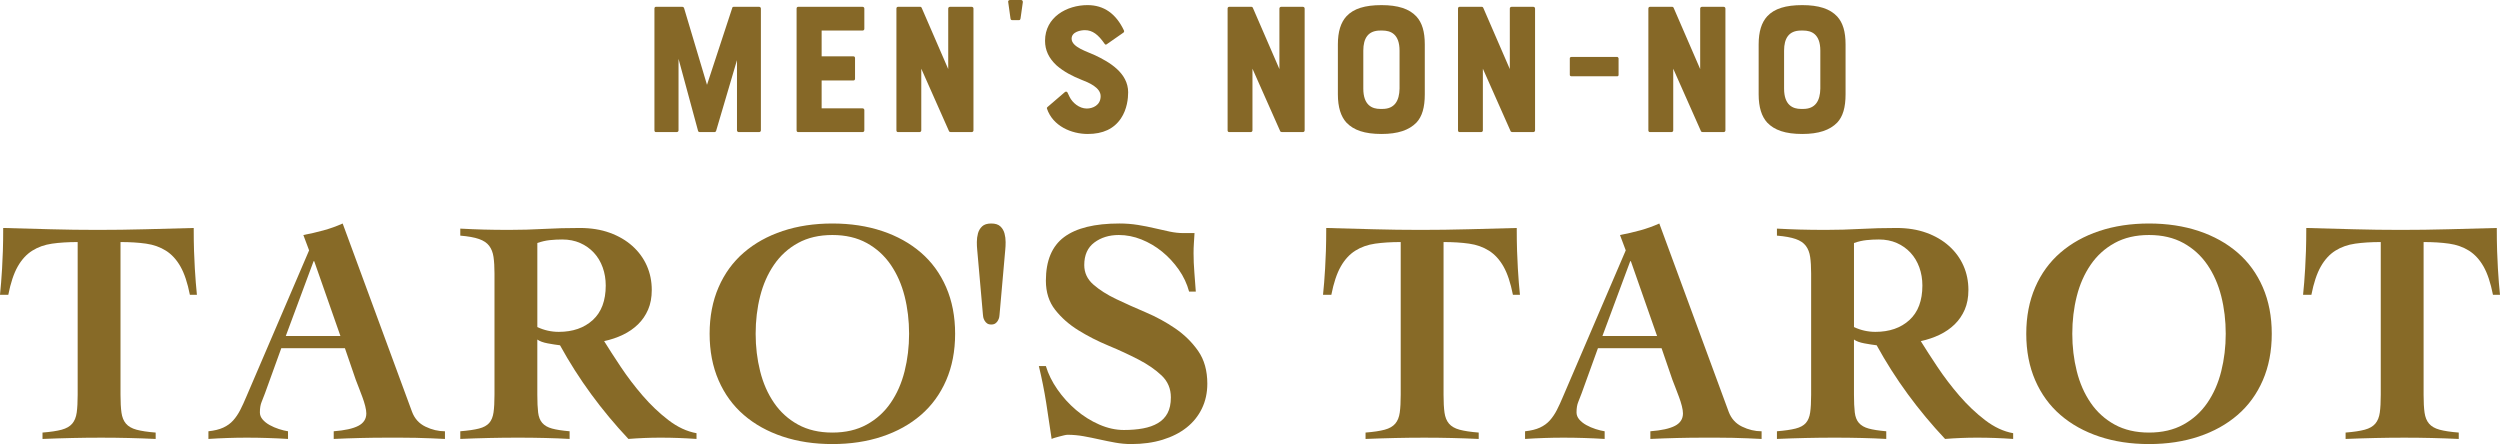 <?xml version="1.0" encoding="UTF-8"?><svg id="_レイヤー_2" xmlns="http://www.w3.org/2000/svg" viewBox="0 0 500.539 88.909"><defs><style>.cls-1{fill:#876a27;}.cls-2{fill:#866827;}</style></defs><g id="_レイヤー_1-2"><g><g><path class="cls-1" d="m38.016,59.021c-.47-2.39-1.099-4.277-1.888-5.664-.79-1.387-1.76-2.442-2.912-3.168-1.152-.726-2.475-1.194-3.968-1.408-1.494-.213-3.2-.32-5.12-.32v30.592c0,1.451.064,2.636.192,3.553.128.918.426,1.653.896,2.208.469.555,1.173.96,2.112,1.216.938.256,2.218.448,3.84.576v1.279c-1.792-.086-3.595-.149-5.408-.191-1.814-.043-3.638-.064-5.472-.064-1.963,0-3.904.021-5.824.064-1.92.042-3.904.105-5.952.191v-1.279c1.621-.128,2.901-.32,3.84-.576.938-.256,1.642-.661,2.112-1.216.469-.555.768-1.29.896-2.208.128-.917.192-2.102.192-3.553v-30.592c-1.92,0-3.627.107-5.12.32-1.494.214-2.816.683-3.968,1.408s-2.123,1.781-2.912,3.168c-.79,1.387-1.419,3.274-1.888,5.664H0c.085-.811.16-1.633.224-2.464.064-.832.128-1.761.192-2.784.064-1.024.117-2.197.16-3.521.042-1.322.064-2.857.064-4.607,3.2.086,6.357.171,9.472.256,3.114.086,6.25.128,9.408.128,3.2,0,6.4-.042,9.6-.128,3.2-.085,6.421-.17,9.664-.256,0,1.75.021,3.285.064,4.607.042,1.323.096,2.496.16,3.521.064,1.023.128,1.952.192,2.784.064.831.138,1.653.224,2.464h-1.408Z"/><path class="cls-1" d="m41.728,86.349c1.195-.129,2.186-.373,2.976-.736.789-.362,1.45-.842,1.984-1.44.533-.597,1.002-1.29,1.408-2.08.405-.789.821-1.695,1.248-2.72l12.544-29.248-1.152-3.072c1.365-.256,2.709-.564,4.032-.928,1.322-.362,2.602-.821,3.84-1.376l13.888,37.696c.512,1.366,1.408,2.357,2.688,2.976,1.28.619,2.581.929,3.904.929v1.535c-.811-.043-1.728-.086-2.752-.128-1.024-.043-2.048-.074-3.072-.096-1.024-.022-2.048-.032-3.072-.032h-2.688c-1.792,0-3.574.021-5.344.064-1.771.042-3.552.105-5.344.191v-1.535c2.218-.171,3.861-.533,4.928-1.089,1.066-.554,1.6-1.386,1.6-2.495,0-.385-.075-.874-.224-1.473-.15-.597-.342-1.205-.576-1.824-.235-.617-.47-1.236-.704-1.855-.235-.618-.438-1.142-.608-1.568l-2.176-6.336h-12.736l-3.264,9.024c-.214.598-.438,1.174-.672,1.728-.235.556-.352,1.259-.352,2.112,0,.512.181.981.544,1.408.362.427.832.8,1.408,1.12.576.319,1.194.587,1.856.8.661.214,1.269.362,1.824.448v1.535c-1.366-.086-2.742-.149-4.128-.191-1.387-.043-2.763-.064-4.128-.064-1.28,0-2.56.021-3.84.064-1.28.042-2.56.105-3.84.191v-1.535Zm26.432-19.072l-5.248-14.977h-.128l-5.568,14.977h10.944Z"/><path class="cls-1" d="m92.159,45.772c1.578.086,3.125.149,4.64.191,1.514.043,3.232.064,5.152.064,2.304,0,4.608-.064,6.912-.192,2.304-.128,4.714-.191,7.232-.191,2.218,0,4.213.319,5.984.96,1.77.64,3.285,1.525,4.544,2.655,1.258,1.132,2.218,2.443,2.88,3.937.661,1.494.992,3.115.992,4.864,0,1.493-.246,2.806-.736,3.936-.491,1.131-1.163,2.112-2.016,2.944-.854.832-1.856,1.525-3.008,2.08s-2.411.981-3.776,1.279c.896,1.451,2.005,3.168,3.328,5.152,1.322,1.984,2.784,3.904,4.384,5.76,1.6,1.856,3.317,3.488,5.152,4.896,1.834,1.408,3.712,2.283,5.632,2.624v1.151c-1.238-.086-2.443-.149-3.616-.191-1.174-.043-2.379-.064-3.616-.064-1.067,0-2.134.021-3.2.064-1.067.042-2.134.105-3.2.191-2.688-2.857-5.174-5.845-7.456-8.96-2.283-3.113-4.363-6.378-6.24-9.792-.726-.085-1.547-.213-2.464-.384-.918-.17-1.611-.426-2.08-.768v11.071c0,1.451.053,2.624.16,3.521.106.896.384,1.6.832,2.112.448.512,1.098.886,1.952,1.119.853.235,2.026.416,3.52.545v1.535c-1.494-.086-3.126-.149-4.896-.191-1.771-.043-3.574-.064-5.408-.064-1.963,0-3.904.021-5.824.064-1.92.042-3.84.105-5.76.191v-1.535c1.578-.129,2.826-.31,3.744-.545.917-.233,1.6-.607,2.048-1.119.448-.513.736-1.217.864-2.112.128-.896.192-2.069.192-3.521v-24.319c0-1.28-.064-2.368-.192-3.265-.128-.896-.416-1.642-.864-2.239-.448-.598-1.131-1.057-2.048-1.376-.918-.32-2.166-.544-3.744-.673v-1.407Zm15.424,19.712c1.365.64,2.794.96,4.288.96,2.816,0,5.088-.789,6.816-2.368,1.728-1.578,2.592-3.882,2.592-6.912,0-1.28-.203-2.485-.608-3.616-.406-1.13-.992-2.111-1.76-2.943-.768-.832-1.686-1.482-2.752-1.952-1.067-.469-2.262-.704-3.584-.704-.854,0-1.686.043-2.496.128-.811.086-1.643.278-2.496.576v16.832Z"/><path class="cls-1" d="m166.654,44.748c3.626,0,6.944.502,9.952,1.504,3.008,1.003,5.6,2.443,7.776,4.32,2.176,1.878,3.861,4.192,5.056,6.944,1.194,2.752,1.792,5.855,1.792,9.312s-.598,6.56-1.792,9.312c-1.195,2.752-2.88,5.066-5.056,6.943-2.176,1.878-4.768,3.318-7.776,4.32s-6.326,1.505-9.952,1.505c-3.627,0-6.944-.503-9.952-1.505-3.008-1.002-5.6-2.442-7.776-4.32-2.176-1.877-3.862-4.191-5.056-6.943-1.195-2.753-1.792-5.856-1.792-9.312s.597-6.56,1.792-9.312c1.194-2.752,2.88-5.066,5.056-6.944,2.176-1.877,4.768-3.317,7.776-4.32,3.008-1.002,6.325-1.504,9.952-1.504Zm0,2.304c-2.646,0-4.939.534-6.88,1.601-1.942,1.066-3.542,2.518-4.8,4.352-1.259,1.835-2.187,3.937-2.784,6.305-.598,2.367-.896,4.875-.896,7.52,0,2.604.298,5.099.896,7.488.597,2.39,1.525,4.502,2.784,6.336,1.258,1.835,2.858,3.286,4.8,4.352,1.941,1.067,4.234,1.601,6.88,1.601,2.645,0,4.938-.533,6.88-1.601,1.941-1.065,3.541-2.517,4.8-4.352,1.258-1.834,2.186-3.946,2.784-6.336.597-2.39.896-4.885.896-7.488,0-2.645-.299-5.152-.896-7.52-.598-2.368-1.526-4.47-2.784-6.305-1.259-1.834-2.859-3.285-4.8-4.352-1.942-1.066-4.235-1.601-6.88-1.601Z"/><path class="cls-1" d="m200.126,62.988c0,.128-.022.299-.064.512-.043.214-.128.438-.256.672-.128.235-.299.428-.512.576-.214.15-.491.225-.832.225-.342,0-.619-.074-.832-.225-.214-.148-.384-.341-.512-.576-.128-.233-.214-.458-.256-.672-.043-.213-.064-.384-.064-.512l-1.152-13.056c-.043-.385-.064-.874-.064-1.473,0-.597.074-1.173.224-1.728.149-.555.426-1.024.832-1.408.405-.384,1.013-.576,1.824-.576.81,0,1.418.192,1.824.576.405.384.682.854.832,1.408.149.555.224,1.131.224,1.728,0,.599-.022,1.088-.064,1.473l-1.152,13.056Z"/><path class="cls-1" d="m238.077,58.38c-.427-1.578-1.12-3.05-2.08-4.416-.96-1.364-2.07-2.56-3.328-3.584-1.259-1.023-2.635-1.834-4.128-2.432-1.494-.597-3.008-.896-4.544-.896-1.92,0-3.552.502-4.896,1.505-1.344,1.003-2.016,2.507-2.016,4.512,0,1.536.608,2.838,1.824,3.904,1.216,1.066,2.741,2.037,4.576,2.911,1.834.875,3.808,1.761,5.92,2.656,2.112.896,4.085,1.975,5.92,3.232,1.834,1.259,3.36,2.763,4.576,4.512,1.216,1.75,1.824,3.926,1.824,6.528,0,1.835-.363,3.499-1.088,4.991-.726,1.494-1.75,2.764-3.072,3.809-1.323,1.046-2.923,1.855-4.8,2.432-1.878.576-3.968.865-6.272.865-1.067,0-2.134-.098-3.2-.289-1.067-.192-2.123-.406-3.168-.64-1.046-.235-2.102-.448-3.168-.641-1.067-.191-2.134-.288-3.2-.288-.171,0-.395.032-.672.097-.278.063-.576.139-.896.224-.32.086-.63.171-.928.256-.299.085-.534.17-.704.256-.342-2.389-.704-4.8-1.088-7.231-.384-2.433-.875-4.885-1.472-7.36h1.408c.469,1.579,1.237,3.136,2.304,4.672,1.066,1.536,2.314,2.912,3.744,4.128,1.429,1.217,2.976,2.188,4.64,2.912,1.664.727,3.306,1.088,4.928,1.088,1.408,0,2.688-.105,3.84-.319,1.152-.213,2.144-.565,2.976-1.057.832-.489,1.472-1.151,1.92-1.983.448-.832.672-1.889.672-3.168,0-1.749-.619-3.21-1.856-4.385-1.238-1.173-2.784-2.239-4.64-3.199s-3.862-1.889-6.016-2.784c-2.155-.896-4.16-1.92-6.016-3.072-1.856-1.151-3.403-2.517-4.64-4.096-1.238-1.578-1.856-3.521-1.856-5.824,0-4.01,1.216-6.922,3.648-8.736,2.432-1.812,6.122-2.72,11.072-2.72,1.28,0,2.517.096,3.712.288,1.194.192,2.325.416,3.392.672,1.066.256,2.069.48,3.008.672.938.192,1.813.288,2.624.288h2.304c-.043.727-.086,1.408-.128,2.048-.043.641-.064,1.303-.064,1.984,0,1.238.053,2.518.16,3.84.106,1.323.202,2.604.288,3.84h-1.344Z"/><path class="cls-1" d="m302.909,59.021c-.47-2.39-1.1-4.277-1.888-5.664-.79-1.387-1.761-2.442-2.912-3.168-1.152-.726-2.476-1.194-3.969-1.408-1.493-.213-3.199-.32-5.119-.32v30.592c0,1.451.063,2.636.191,3.553.128.918.426,1.653.896,2.208.469.555,1.173.96,2.111,1.216s2.219.448,3.84.576v1.279c-1.792-.086-3.595-.149-5.407-.191-1.814-.043-3.639-.064-5.473-.064-1.963,0-3.903.021-5.823.064-1.921.042-3.904.105-5.952.191v-1.279c1.621-.128,2.9-.32,3.84-.576.938-.256,1.642-.661,2.112-1.216.469-.555.768-1.29.896-2.208.128-.917.192-2.102.192-3.553v-30.592c-1.92,0-3.627.107-5.12.32-1.494.214-2.816.683-3.968,1.408-1.152.726-2.123,1.781-2.912,3.168-.79,1.387-1.419,3.274-1.889,5.664h-1.664c.085-.811.16-1.633.225-2.464.063-.832.128-1.761.191-2.784.064-1.024.117-2.197.16-3.521.042-1.322.064-2.857.064-4.607,3.2.086,6.356.171,9.472.256,3.114.086,6.25.128,9.408.128,3.2,0,6.4-.042,9.6-.128,3.2-.085,6.421-.17,9.664-.256,0,1.75.021,3.285.064,4.607.042,1.323.096,2.496.16,3.521.063,1.023.128,1.952.191,2.784.064.831.139,1.653.225,2.464h-1.408Z"/><path class="cls-1" d="m305.34,86.349c1.195-.129,2.187-.373,2.977-.736.788-.362,1.449-.842,1.983-1.44.533-.597,1.002-1.29,1.408-2.08.405-.789.821-1.695,1.248-2.72l12.544-29.248-1.152-3.072c1.365-.256,2.709-.564,4.032-.928,1.322-.362,2.603-.821,3.84-1.376l13.889,37.696c.512,1.366,1.407,2.357,2.688,2.976,1.28.619,2.581.929,3.904.929v1.535c-.812-.043-1.729-.086-2.752-.128-1.024-.043-2.048-.074-3.072-.096-1.024-.022-2.048-.032-3.072-.032h-2.688c-1.792,0-3.574.021-5.344.064-1.771.042-3.553.105-5.345.191v-1.535c2.218-.171,3.861-.533,4.929-1.089,1.065-.554,1.6-1.386,1.6-2.495,0-.385-.075-.874-.224-1.473-.15-.597-.343-1.205-.576-1.824-.235-.617-.471-1.236-.704-1.855-.235-.618-.438-1.142-.608-1.568l-2.176-6.336h-12.736l-3.264,9.024c-.214.598-.438,1.174-.672,1.728-.235.556-.353,1.259-.353,2.112,0,.512.182.981.544,1.408s.832.8,1.408,1.12c.576.319,1.194.587,1.856.8.661.214,1.269.362,1.824.448v1.535c-1.366-.086-2.742-.149-4.128-.191-1.388-.043-2.764-.064-4.129-.064-1.279,0-2.56.021-3.84.064-1.279.042-2.56.105-3.84.191v-1.535Zm26.433-19.072l-5.248-14.977h-.129l-5.567,14.977h10.944Z"/><path class="cls-1" d="m355.772,45.772c1.578.086,3.125.149,4.64.191,1.514.043,3.232.064,5.152.064,2.304,0,4.607-.064,6.912-.192,2.304-.128,4.714-.191,7.231-.191,2.218,0,4.213.319,5.984.96,1.77.64,3.285,1.525,4.544,2.655,1.258,1.132,2.218,2.443,2.88,3.937.661,1.494.992,3.115.992,4.864,0,1.493-.246,2.806-.736,3.936-.491,1.131-1.163,2.112-2.016,2.944-.854.832-1.856,1.525-3.008,2.08-1.152.555-2.411.981-3.776,1.279.896,1.451,2.005,3.168,3.328,5.152,1.322,1.984,2.784,3.904,4.384,5.76,1.6,1.856,3.317,3.488,5.152,4.896,1.834,1.408,3.712,2.283,5.632,2.624v1.151c-1.238-.086-2.443-.149-3.616-.191-1.174-.043-2.379-.064-3.616-.064-1.066,0-2.134.021-3.2.064-1.066.042-2.134.105-3.199.191-2.688-2.857-5.175-5.845-7.456-8.96-2.283-3.113-4.363-6.378-6.24-9.792-.726-.085-1.547-.213-2.464-.384-.918-.17-1.611-.426-2.08-.768v11.071c0,1.451.053,2.624.16,3.521.105.896.384,1.6.832,2.112.447.512,1.098.886,1.952,1.119.853.235,2.025.416,3.52.545v1.535c-1.494-.086-3.126-.149-4.896-.191-1.771-.043-3.574-.064-5.408-.064-1.963,0-3.904.021-5.824.064-1.92.042-3.84.105-5.76.191v-1.535c1.578-.129,2.826-.31,3.744-.545.917-.233,1.6-.607,2.048-1.119.447-.513.735-1.217.863-2.112.129-.896.192-2.069.192-3.521v-24.319c0-1.28-.063-2.368-.192-3.265-.128-.896-.416-1.642-.863-2.239-.448-.598-1.131-1.057-2.048-1.376-.918-.32-2.166-.544-3.744-.673v-1.407Zm15.424,19.712c1.365.64,2.794.96,4.288.96,2.815,0,5.088-.789,6.815-2.368,1.729-1.578,2.593-3.882,2.593-6.912,0-1.28-.203-2.485-.608-3.616-.406-1.13-.992-2.111-1.76-2.943-.769-.832-1.687-1.482-2.752-1.952-1.067-.469-2.263-.704-3.584-.704-.854,0-1.687.043-2.496.128-.812.086-1.644.278-2.496.576v16.832Z"/><path class="cls-1" d="m430.266,44.748c3.626,0,6.944.502,9.952,1.504,3.008,1.003,5.6,2.443,7.776,4.32,2.176,1.878,3.86,4.192,5.056,6.944,1.194,2.752,1.792,5.855,1.792,9.312s-.598,6.56-1.792,9.312c-1.195,2.752-2.88,5.066-5.056,6.943-2.177,1.878-4.769,3.318-7.776,4.32s-6.326,1.505-9.952,1.505c-3.627,0-6.943-.503-9.952-1.505-3.008-1.002-5.6-2.442-7.775-4.32-2.177-1.877-3.862-4.191-5.057-6.943-1.194-2.753-1.792-5.856-1.792-9.312s.598-6.56,1.792-9.312,2.88-5.066,5.057-6.944c2.176-1.877,4.768-3.317,7.775-4.32,3.009-1.002,6.325-1.504,9.952-1.504Zm0,2.304c-2.646,0-4.938.534-6.88,1.601-1.942,1.066-3.542,2.518-4.8,4.352-1.259,1.835-2.188,3.937-2.784,6.305-.598,2.367-.896,4.875-.896,7.52,0,2.604.298,5.099.896,7.488.597,2.39,1.525,4.502,2.784,6.336,1.258,1.835,2.857,3.286,4.8,4.352,1.941,1.067,4.234,1.601,6.88,1.601s4.938-.533,6.88-1.601c1.941-1.065,3.541-2.517,4.801-4.352,1.258-1.834,2.186-3.946,2.783-6.336s.896-4.885.896-7.488c0-2.645-.299-5.152-.896-7.52-.598-2.368-1.525-4.47-2.783-6.305-1.26-1.834-2.859-3.285-4.801-4.352s-4.234-1.601-6.88-1.601Z"/><path class="cls-1" d="m499.13,59.021c-.47-2.39-1.1-4.277-1.888-5.664-.79-1.387-1.761-2.442-2.912-3.168-1.152-.726-2.476-1.194-3.969-1.408-1.493-.213-3.199-.32-5.119-.32v30.592c0,1.451.063,2.636.191,3.553.128.918.426,1.653.896,2.208.469.555,1.173.96,2.111,1.216s2.219.448,3.84.576v1.279c-1.792-.086-3.595-.149-5.407-.191-1.814-.043-3.639-.064-5.473-.064-1.963,0-3.903.021-5.823.064-1.921.042-3.904.105-5.952.191v-1.279c1.621-.128,2.9-.32,3.84-.576.938-.256,1.642-.661,2.112-1.216.469-.555.768-1.29.896-2.208.128-.917.192-2.102.192-3.553v-30.592c-1.92,0-3.627.107-5.12.32-1.494.214-2.816.683-3.968,1.408-1.152.726-2.123,1.781-2.912,3.168-.79,1.387-1.419,3.274-1.889,5.664h-1.664c.085-.811.16-1.633.225-2.464.063-.832.128-1.761.191-2.784.064-1.024.117-2.197.16-3.521.042-1.322.064-2.857.064-4.607,3.2.086,6.356.171,9.472.256,3.114.086,6.25.128,9.408.128,3.2,0,6.4-.042,9.6-.128,3.2-.085,6.421-.17,9.664-.256,0,1.75.021,3.285.064,4.607.042,1.323.096,2.496.16,3.521.063,1.023.128,1.952.191,2.784.064.831.139,1.653.225,2.464h-1.408Z"/></g><g><path class="cls-2" d="m152.343,1.71v24.393c0,.189-.152.342-.342.342h-4.142c-.114,0-.304-.152-.304-.342v-14.059l-4.18,14.172c-.076.152-.152.229-.304.229h-3.001c-.114,0-.266-.076-.304-.229l-3.913-14.438v14.324c0,.189-.152.342-.342.342h-4.217c-.152,0-.266-.152-.266-.342V1.71c0-.19.114-.342.266-.342h5.319c.152,0,.304.113.342.228l4.597,15.388,5.054-15.388c0-.114.114-.228.266-.228h5.129c.19,0,.342.151.342.342Z"/><path class="cls-2" d="m159.49,26.103V1.71c0-.19.114-.342.304-.342h12.918c.19,0,.342.151.342.342v4.065c0,.189-.152.342-.342.342h-8.207v5.167h6.383c.19,0,.304.152.304.342v4.142c0,.19-.114.342-.304.342h-6.383v5.585h8.207c.19,0,.342.152.342.343v4.065c0,.189-.152.342-.342.342h-12.918c-.19,0-.304-.152-.304-.342Z"/><path class="cls-2" d="m190.192,1.368h4.369c.19,0,.342.151.342.342v24.393c0,.189-.152.342-.342.342h-4.217c-.152,0-.304-.076-.342-.19l-5.547-12.5v12.349c0,.189-.152.342-.342.342h-4.332c-.19,0-.304-.152-.304-.342V1.71c0-.19.114-.342.304-.342h4.483c.152,0,.228.113.266.189l5.319,12.272V1.71c0-.19.152-.342.342-.342Z"/><path class="cls-2" d="m204.443,0c.19,0,.38.152.342.456l-.456,3.229c-.076.266-.114.342-.304.342h-1.368c-.19,0-.304-.076-.342-.342l-.456-3.268c-.076-.228.114-.418.38-.418h2.204Z"/><path class="cls-2" d="m225.873,18.503c0,1.141-.19,3.344-1.444,5.205-1.406,2.09-3.609,3.116-6.649,3.116-3.229,0-6.991-1.558-8.168-5.092-.038-.113,0-.228.114-.304l3.496-3.001c.152-.114.38-.114.494.075.076.19.228.494.418.874.57,1.178,1.938,2.355,3.458,2.355,1.178,0,2.774-.646,2.774-2.47,0-1.747-2.394-2.735-3.875-3.305-1.71-.685-3.458-1.559-4.939-2.85-1.558-1.444-2.317-3.04-2.317-4.939,0-4.749,4.369-7.144,8.511-7.144,3.267,0,5.699,1.71,7.295,5.092.076.152,0,.342-.114.418l-3.381,2.355c-.152.076-.228.076-.38-.114-1.292-1.861-2.432-2.735-3.952-2.735-.798,0-2.66.304-2.66,1.71,0,1.71,3.154,2.583,4.673,3.306,2.888,1.367,6.649,3.533,6.649,7.446Z"/><path class="cls-2" d="m256.501,1.368h4.369c.19,0,.342.151.342.342v24.393c0,.189-.151.342-.342.342h-4.218c-.151,0-.304-.076-.342-.19l-5.547-12.5v12.349c0,.189-.152.342-.342.342h-4.332c-.19,0-.304-.152-.304-.342V1.71c0-.19.114-.342.304-.342h4.483c.152,0,.229.113.267.189l5.319,12.272V1.71c0-.19.151-.342.342-.342Z"/><path class="cls-2" d="m283.594,3.306c1.14,1.254,1.671,3.039,1.671,5.585v9.992c0,2.622-.531,4.445-1.671,5.661-1.482,1.521-3.724,2.28-6.991,2.28-3.382,0-5.585-.76-7.029-2.28-1.102-1.216-1.71-3.039-1.71-5.661v-9.992c0-2.546.57-4.369,1.71-5.623,1.444-1.558,3.724-2.242,7.029-2.242,3.268,0,5.547.723,6.991,2.28Zm-3.382,6.839c0-3.344-1.786-4.027-3.42-4.027h-.455c-2.432,0-3.382,1.558-3.382,4.027v7.599c0,3.344,1.785,4.065,3.382,4.065h.455c2.432,0,3.382-1.634,3.42-4.065v-7.599Z"/><path class="cls-2" d="m302.632,1.368h4.369c.189,0,.342.151.342.342v24.393c0,.189-.152.342-.342.342h-4.218c-.151,0-.304-.076-.342-.19l-5.547-12.5v12.349c0,.189-.152.342-.342.342h-4.332c-.189,0-.304-.152-.304-.342V1.71c0-.19.114-.342.304-.342h4.483c.152,0,.229.113.267.189l5.319,12.272V1.71c0-.19.151-.342.342-.342Z"/><path class="cls-2" d="m323.797,11.398c.114,0,.267.189.267.266v3.344c0,.189-.152.266-.267.266h-9.118c-.19,0-.38-.076-.38-.266v-3.344c0-.189.189-.266.38-.266h9.118Z"/><path class="cls-2" d="m340.746,1.368h4.369c.189,0,.342.151.342.342v24.393c0,.189-.152.342-.342.342h-4.218c-.151,0-.304-.076-.342-.19l-5.547-12.5v12.349c0,.189-.152.342-.342.342h-4.332c-.189,0-.304-.152-.304-.342V1.71c0-.19.114-.342.304-.342h4.483c.152,0,.229.113.267.189l5.319,12.272V1.71c0-.19.151-.342.342-.342Z"/><path class="cls-2" d="m367.839,3.306c1.14,1.254,1.671,3.039,1.671,5.585v9.992c0,2.622-.531,4.445-1.671,5.661-1.482,1.521-3.724,2.28-6.991,2.28-3.382,0-5.585-.76-7.029-2.28-1.102-1.216-1.71-3.039-1.71-5.661v-9.992c0-2.546.57-4.369,1.71-5.623,1.444-1.558,3.724-2.242,7.029-2.242,3.268,0,5.547.723,6.991,2.28Zm-3.382,6.839c0-3.344-1.786-4.027-3.42-4.027h-.456c-2.432,0-3.381,1.558-3.381,4.027v7.599c0,3.344,1.785,4.065,3.381,4.065h.456c2.432,0,3.382-1.634,3.42-4.065v-7.599Z"/></g></g></g></svg>